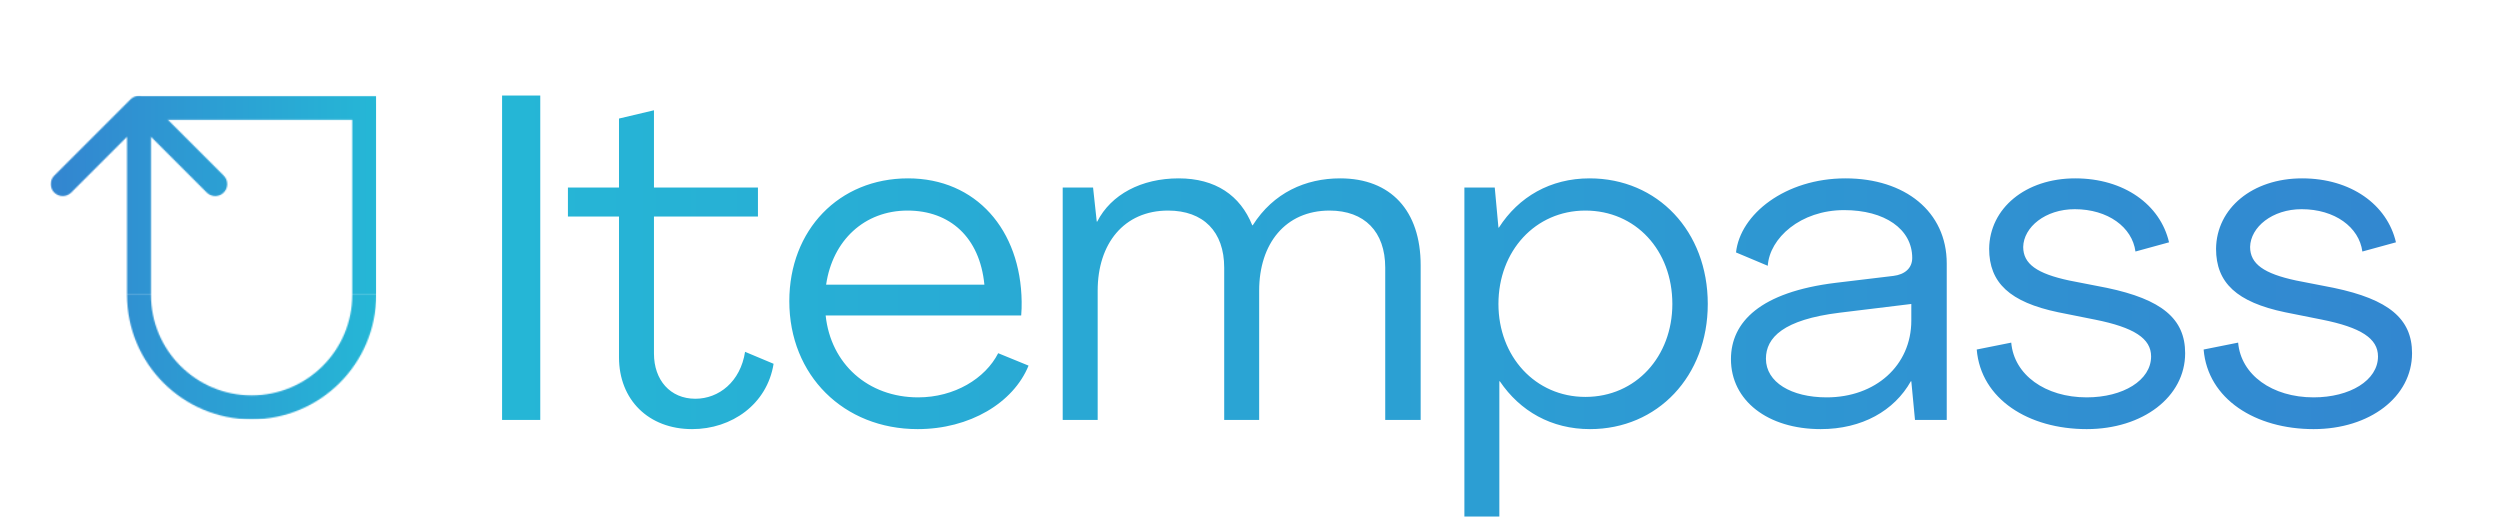 <svg width="2000" height="418" viewBox="0 0 2000 418" fill="none" xmlns="http://www.w3.org/2000/svg">
<path d="M401.661 335.931V76.439H432.211V335.931H401.661ZM553.721 343.292C518.754 343.292 495.197 319.735 495.197 285.873V173.242H454.341V150.053H495.197V94.842L523.171 88.217V150.053H606.356V173.242H523.171V282.928C523.171 303.908 536.054 318.999 556.298 318.999C575.069 318.999 592.369 305.381 596.05 281.456L618.87 291.026C613.717 323.416 585.375 343.292 553.721 343.292ZM734.14 343.292C674.881 343.292 631.448 300.228 631.448 240.968C631.448 183.916 671.2 142.692 726.411 142.692C780.886 142.692 816.589 183.916 817.325 241.336C817.325 244.648 817.325 248.697 816.957 252.378H660.526C664.575 291.026 694.388 317.895 734.509 317.895C763.586 317.895 788.247 302.804 798.553 282.56L822.846 292.498C810.7 322.312 775.733 343.292 734.14 343.292ZM660.894 227.717H787.511C783.83 189.805 759.906 168.457 726.043 168.457C691.444 168.457 666.047 192.382 660.894 227.717ZM850.164 335.931V150.053H874.457L877.402 177.291H877.77C888.812 155.575 913.105 142.692 942.919 142.692C972.365 142.692 992.241 156.311 1001.81 180.235H1002.18C1018.74 154.102 1044.51 142.692 1072.11 142.692C1112.6 142.692 1136.53 168.457 1136.53 212.258V335.931H1108.18V214.098C1108.18 185.389 1091.62 168.457 1063.65 168.457C1028.31 168.457 1007.33 194.958 1007.33 232.502V335.931H979.358V214.098C979.358 185.389 962.795 168.457 934.453 168.457C899.118 168.457 878.138 194.958 878.138 232.502V335.931H850.164ZM1171.51 413.226V150.053H1195.8L1198.75 182.076H1199.12C1214.94 157.415 1240.34 142.692 1271.63 142.692C1326.1 142.692 1366.22 185.02 1366.22 243.176C1366.22 300.964 1326.1 343.292 1271.99 343.292C1241.08 343.292 1216.05 328.937 1199.85 305.012H1199.48V413.226H1171.51ZM1268.31 317.527C1308.8 317.527 1337.88 285.136 1337.88 243.176C1337.88 200.111 1308.43 168.457 1268.31 168.457C1228.19 168.457 1198.75 200.848 1198.75 243.176C1198.75 285.136 1228.19 317.527 1268.31 317.527ZM1456.54 343.292C1414.21 343.292 1384.76 320.472 1384.76 287.345C1384.76 257.531 1408.32 233.606 1468.68 226.245L1514.69 220.724C1523.89 219.619 1529.78 214.466 1529.78 206.369C1529.78 183.18 1507.7 168.089 1475.31 168.089C1440.34 168.089 1415.68 190.542 1414.21 212.626L1388.81 201.952C1392.12 171.402 1428.2 142.692 1476.41 142.692C1523.89 142.692 1557.39 169.193 1557.39 210.786V335.931H1531.99L1529.05 305.012H1528.68C1515.43 328.569 1489.66 343.292 1456.54 343.292ZM1461.32 317.895C1500.34 317.895 1529.05 292.498 1529.05 256.427V243.176L1471.63 250.169C1426.72 255.691 1412.74 270.045 1412.74 286.977C1412.74 305.749 1432.98 317.895 1461.32 317.895ZM1669.35 343.292C1622.97 343.292 1584.69 319.367 1581.38 279.615L1608.99 274.094C1611.19 299.859 1636.22 317.895 1669.35 317.895C1698.43 317.895 1720.88 304.276 1720.88 285.136C1720.88 270.782 1707.26 261.948 1675.97 255.691L1646.53 249.801C1607.88 241.704 1591.32 226.245 1591.32 199.007C1591.69 166.617 1620.4 142.692 1660.15 142.692C1699.16 142.692 1728.24 163.672 1735.23 193.854L1708.37 201.216C1705.79 181.708 1686.28 167.353 1659.78 167.353C1636.22 167.353 1618.92 181.708 1618.56 197.535C1618.56 211.154 1629.6 218.883 1655.36 224.404L1685.54 230.294C1729.35 239.495 1748.12 254.954 1748.12 282.56C1748.12 317.527 1714.25 343.292 1669.35 343.292ZM1850.87 343.292C1804.49 343.292 1766.21 319.367 1762.9 279.615L1790.51 274.094C1792.71 299.859 1817.74 317.895 1850.87 317.895C1879.95 317.895 1902.4 304.276 1902.4 285.136C1902.4 270.782 1888.78 261.948 1857.5 255.691L1828.05 249.801C1789.4 241.704 1772.84 226.245 1772.84 199.007C1773.21 166.617 1801.92 142.692 1841.67 142.692C1880.68 142.692 1909.76 163.672 1916.76 193.854L1889.89 201.216C1887.31 181.708 1867.8 167.353 1841.3 167.353C1817.74 167.353 1800.44 181.708 1800.08 197.535C1800.08 211.154 1811.12 218.883 1836.88 224.404L1867.07 230.294C1910.87 239.495 1929.64 254.954 1929.64 282.56C1929.64 317.527 1895.78 343.292 1850.87 343.292Z" fill="url(#paint0_linear_76_260)"/>
<mask id="mask0_76_260" style="mask-type:alpha" maskUnits="userSpaceOnUse" x="40" y="76" width="261" height="260">
<path d="M117.967 79.49C114.223 75.746 108.154 75.746 104.411 79.49L43.411 140.49C39.668 144.233 39.668 150.302 43.411 154.045C47.154 157.789 53.223 157.789 56.967 154.045L111.189 99.823L165.411 154.045C169.155 157.789 175.224 157.789 178.967 154.045C182.71 150.302 182.71 144.233 178.967 140.49L117.967 79.49ZM120.774 235.797L120.774 86.267L101.604 86.267L101.604 235.797L120.774 235.797Z" fill="#AD1515"/>
<line x1="109.272" y1="86.267" x2="300.977" y2="86.267" stroke="url(#paint1_linear_76_260)" stroke-width="19.171"/>
<line x1="291.392" y1="82.433" x2="291.392" y2="235.797" stroke="#ED1111" stroke-width="19.171"/>
<mask id="mask1_76_260" style="mask-type:alpha" maskUnits="userSpaceOnUse" x="101" y="136" width="200" height="200">
<circle cx="201.29" cy="235.797" r="90.101" stroke="black" stroke-width="19.171"/>
</mask>
<g mask="url(#mask1_76_260)">
<rect x="92.019" y="235.797" width="218.544" height="105.438" fill="url(#paint2_linear_76_260)"/>
</g>
</mask>
<g mask="url(#mask0_76_260)">
<rect x="40.258" y="76.682" width="260.719" height="258.802" fill="url(#paint3_linear_76_260)"/>
</g>
<defs>
<linearGradient id="paint0_linear_76_260" x1="379.576" y1="243.465" x2="1993.73" y2="243.465" gradientUnits="userSpaceOnUse">
<stop stop-color="#25B7D6"/>
<stop offset="1" stop-color="#3385D0"/>
</linearGradient>
<linearGradient id="paint1_linear_76_260" x1="109.272" y1="96.353" x2="300.977" y2="96.353" gradientUnits="userSpaceOnUse">
<stop stop-color="#AD1515"/>
<stop offset="1" stop-color="#ED1111"/>
</linearGradient>
<linearGradient id="paint2_linear_76_260" x1="92.019" y1="288.516" x2="310.562" y2="288.516" gradientUnits="userSpaceOnUse">
<stop stop-color="#AD1515"/>
<stop offset="1" stop-color="#ED1111"/>
</linearGradient>
<linearGradient id="paint3_linear_76_260" x1="40.258" y1="206.083" x2="300.977" y2="206.083" gradientUnits="userSpaceOnUse">
<stop stop-color="#3385D0"/>
<stop offset="1" stop-color="#25B7D6"/>
</linearGradient>
</defs>
</svg>
